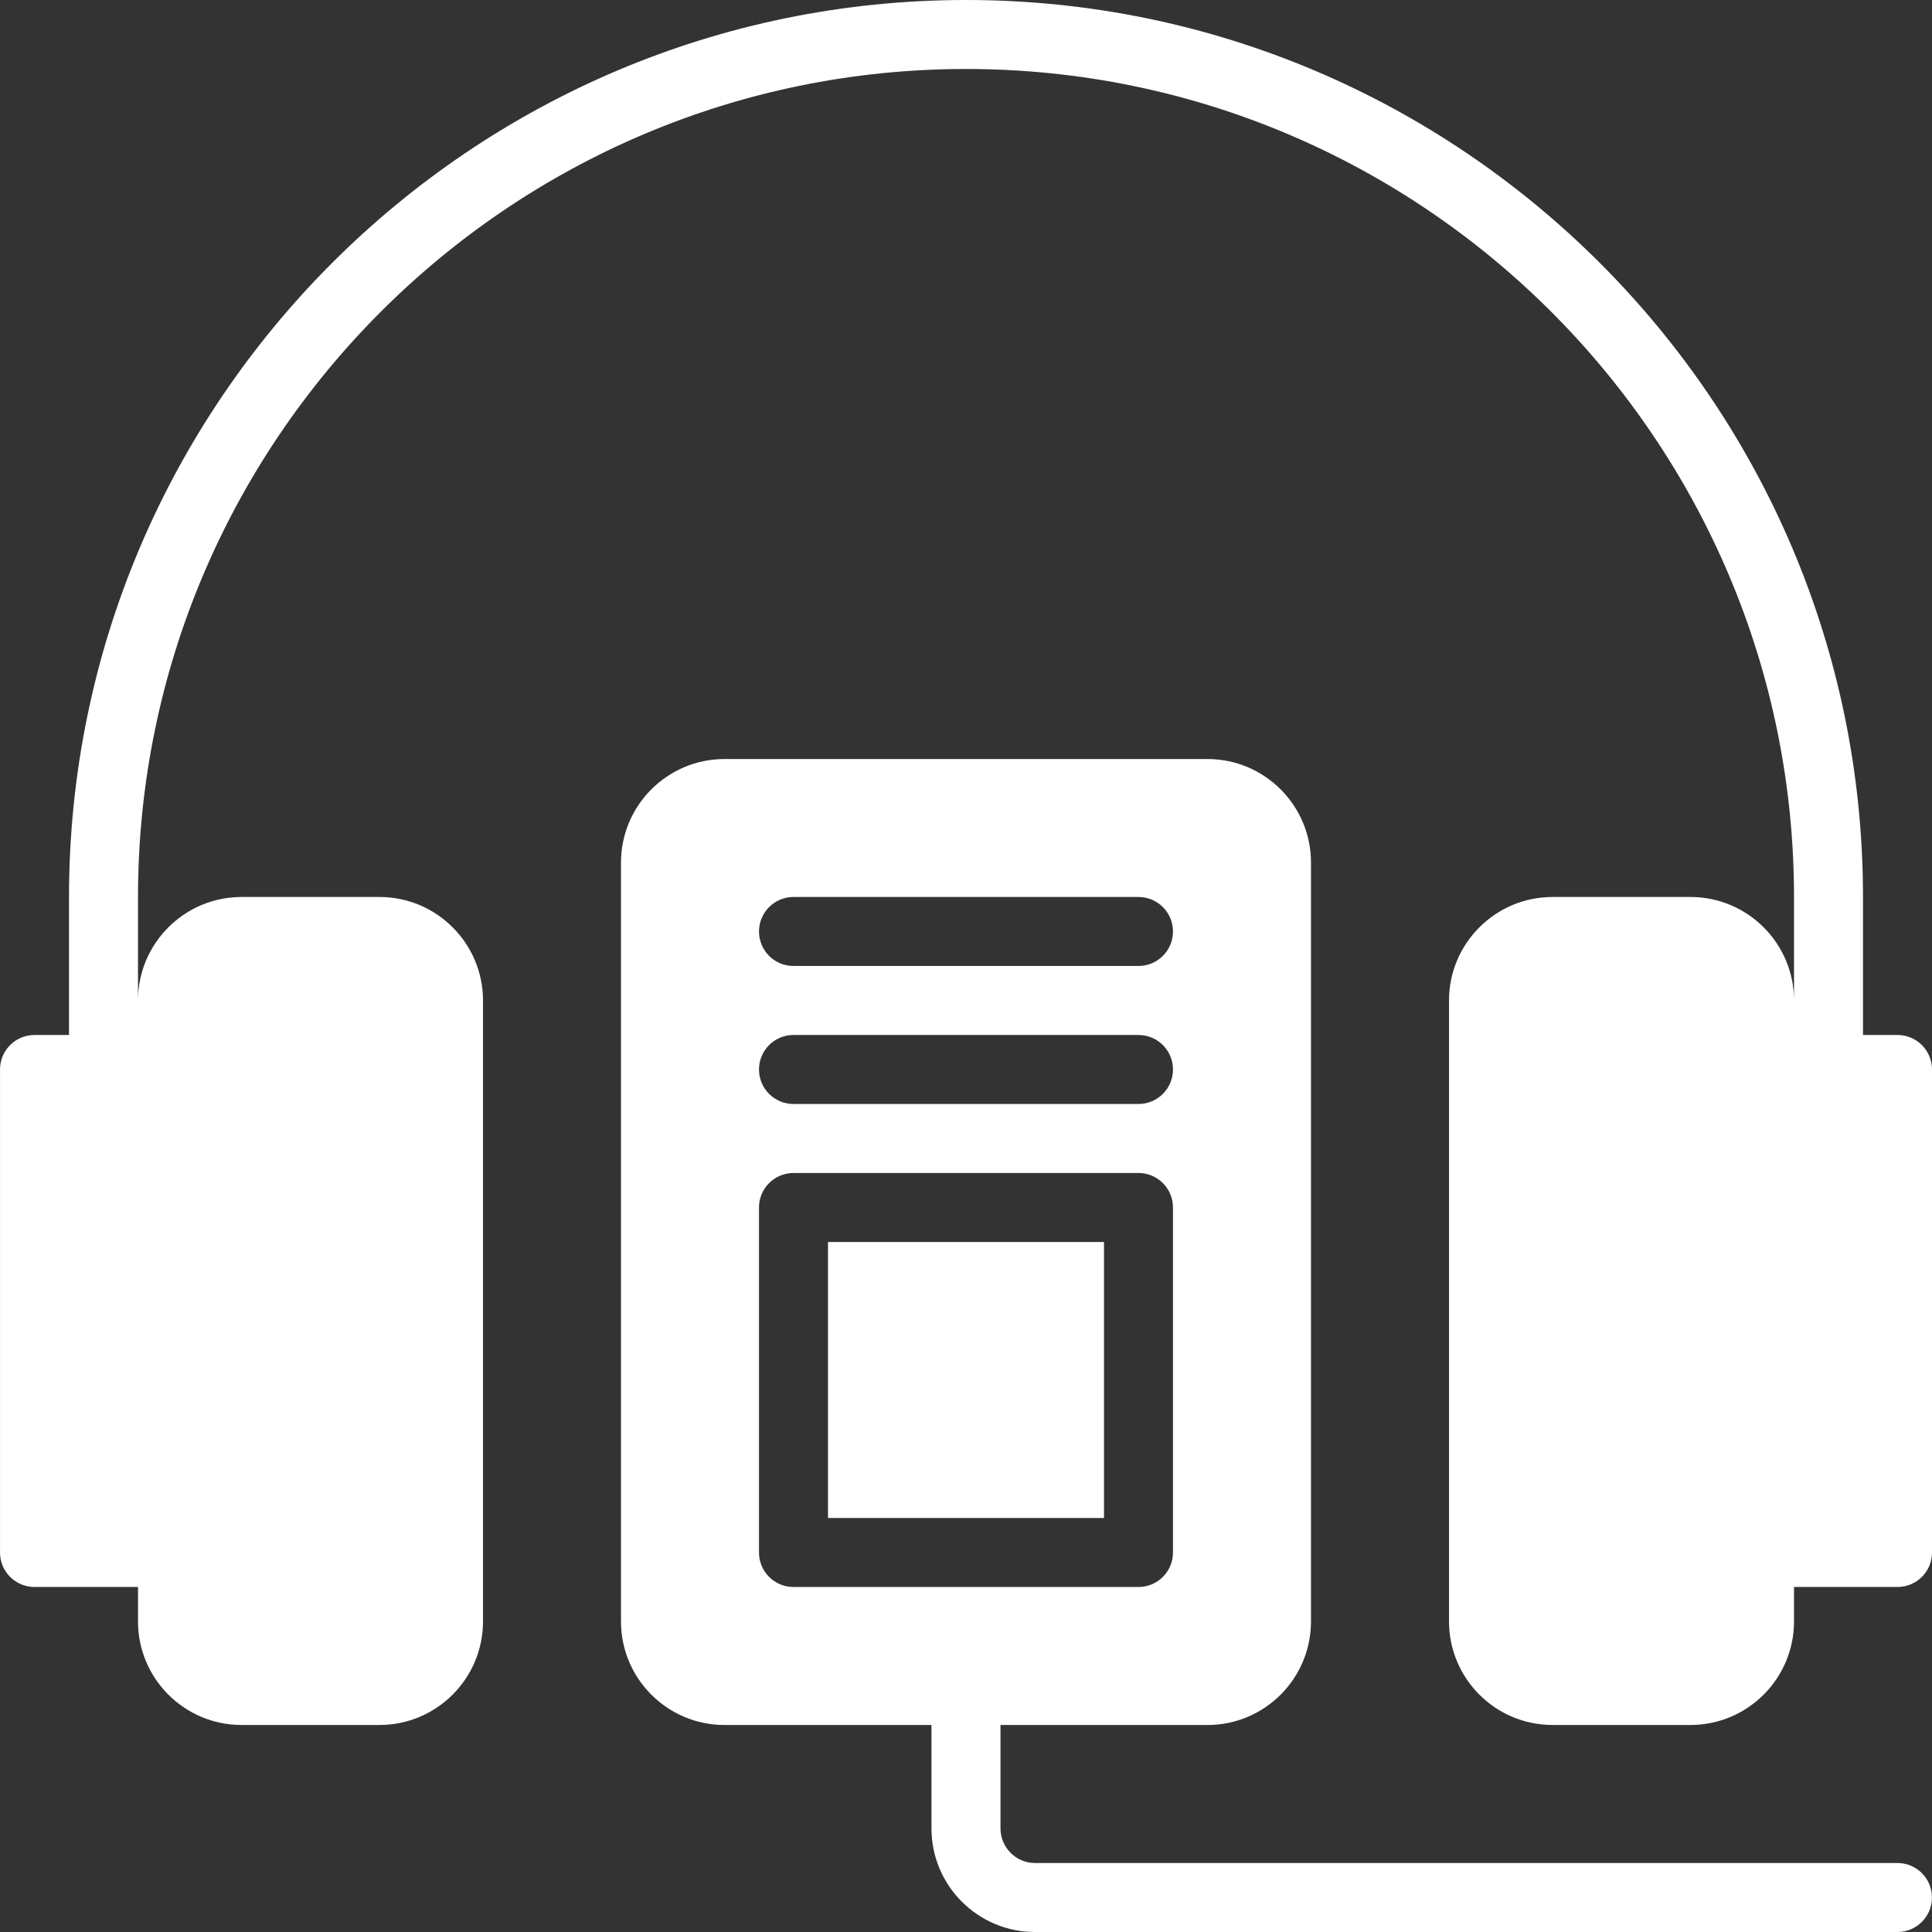 <?xml version="1.0" encoding="UTF-8"?>
<svg id="Ebene_2" data-name="Ebene 2" xmlns="http://www.w3.org/2000/svg" viewBox="0 0 988.07 988.07">
  <rect x="0" y="0" width="988.07" height="988.07" fill="#333333" stroke="none"/>
  <defs>
    <style>
      .cls-1 {
        fill: #fff;
        stroke-width: 0px;
      }
    </style>
  </defs>
  <g id="Ebene_1-2" data-name="Ebene 1">
    <g>
      <path class="cls-1" d="M970.42,529.32h-17.64v-70.58C952.78,205.8,746.98,0,494.03,0S35.29,205.8,35.29,458.74v70.58h-17.64c-9.75,0-17.64,7.89-17.64,17.64v247.02c0,9.75,7.89,17.64,17.64,17.64h52.93v17.64c0,29.19,23.74,52.93,52.93,52.93h70.58c29.19,0,52.93-23.75,52.93-52.93v-317.59c0-29.19-23.75-52.93-52.93-52.93h-70.58c-29.19,0-52.93,23.75-52.93,52.93v-52.93c0-233.51,189.95-423.46,423.46-423.46s423.46,189.95,423.46,423.46v52.93c0-29.19-23.75-52.93-52.93-52.93h-70.58c-29.19,0-52.93,23.75-52.93,52.93v317.59c0,29.19,23.74,52.93,52.93,52.93h70.58c29.19,0,52.93-23.75,52.93-52.93v-17.64h52.93c9.75,0,17.64-7.89,17.64-17.64v-247.02c0-9.75-7.89-17.64-17.64-17.64Z"/>
      <path class="cls-1" d="M970.42,952.78h-441.1c-9.72,0-17.64-7.93-17.64-17.64v-52.93h105.86c29.19,0,52.93-23.75,52.93-52.93v-388.17c0-29.19-23.75-52.93-52.93-52.93h-247.02c-29.19,0-52.93,23.75-52.93,52.93v388.17c0,29.19,23.74,52.93,52.93,52.93h105.86v52.93c0,29.19,23.74,52.93,52.93,52.93h441.1c9.75,0,17.64-7.89,17.64-17.64s-7.89-17.64-17.64-17.64ZM405.81,458.74h176.44c9.75,0,17.64,7.89,17.64,17.64s-7.89,17.64-17.64,17.64h-176.44c-9.75,0-17.64-7.89-17.64-17.64s7.89-17.64,17.64-17.64ZM405.81,529.32h176.44c9.75,0,17.64,7.89,17.64,17.64s-7.89,17.64-17.64,17.64h-176.44c-9.75,0-17.64-7.89-17.64-17.64s7.89-17.64,17.64-17.64ZM388.17,793.98v-176.44c0-9.75,7.89-17.64,17.64-17.64h176.44c9.75,0,17.64,7.89,17.64,17.64v176.44c0,9.75-7.89,17.64-17.64,17.64h-176.44c-9.75,0-17.64-7.89-17.64-17.64Z"/>
      <rect class="cls-1" x="423.46" y="635.19" width="141.15" height="141.15"/>
    </g>
  </g>
</svg>
